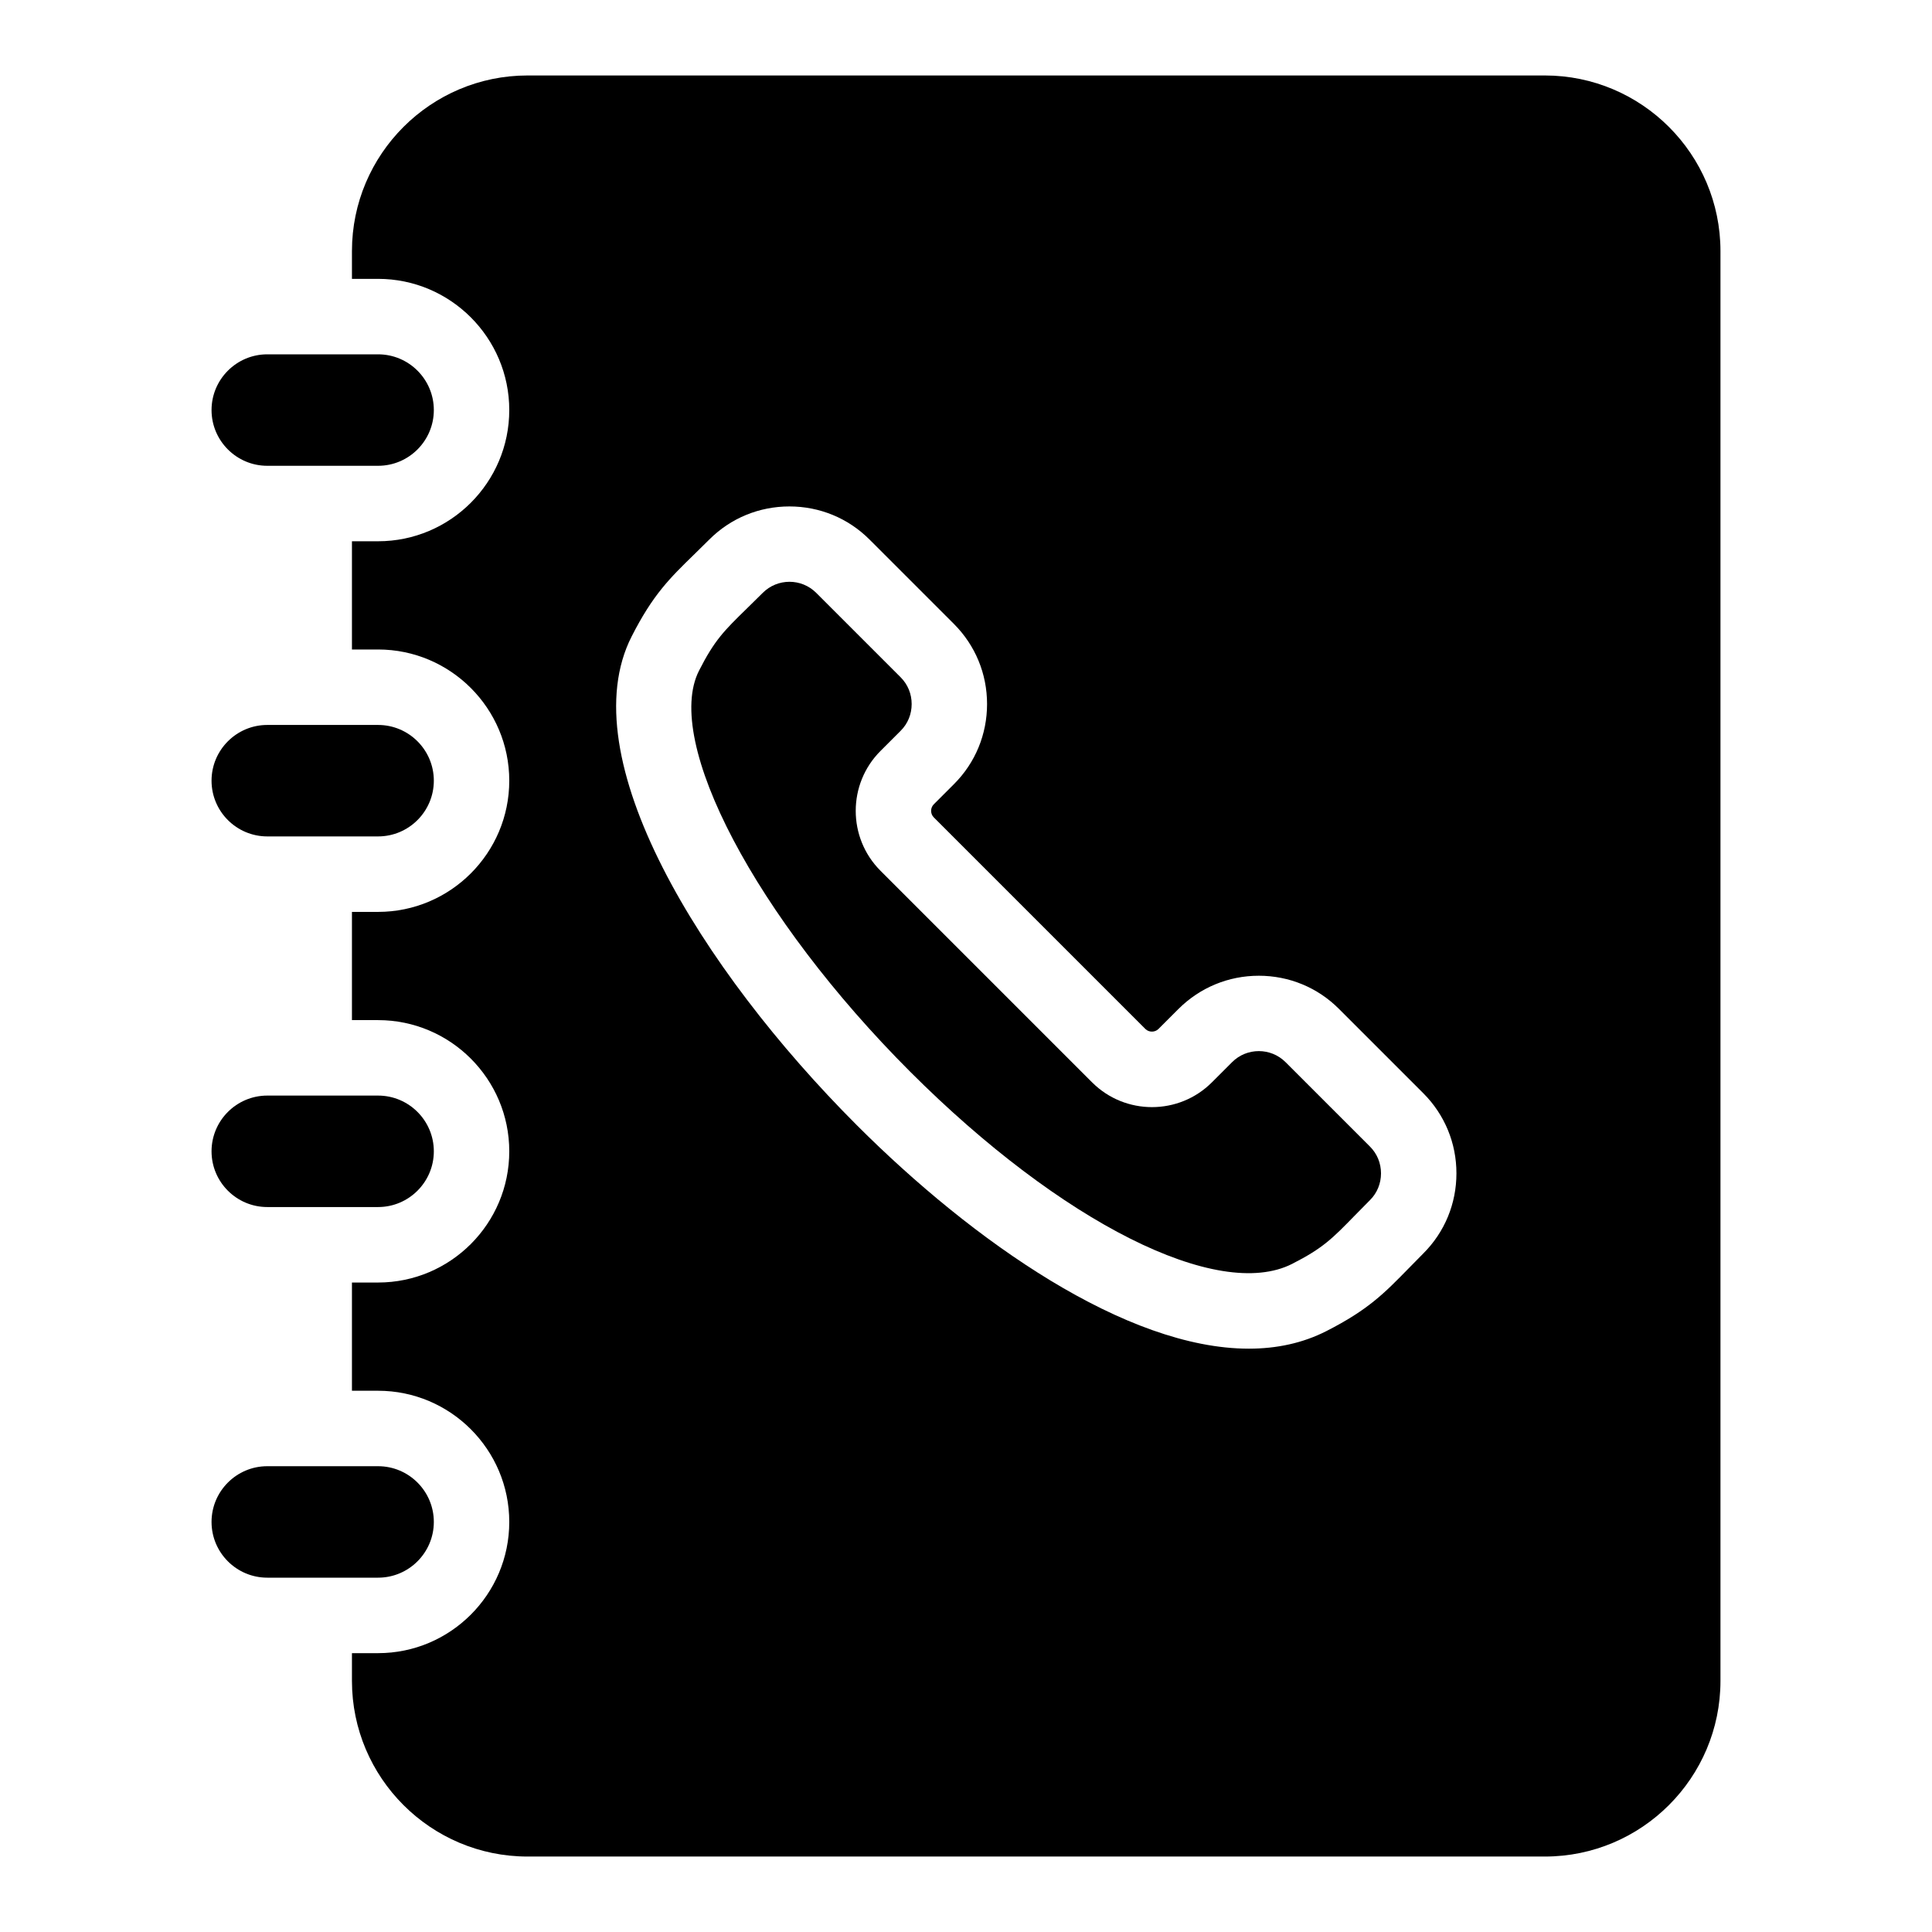 <svg id="Layer_1" enable-background="new 0 0 512 512" height="512" viewBox="0 0 512 512" width="512" xmlns="http://www.w3.org/2000/svg"><g clip-rule="evenodd" fill-rule="evenodd"><path d="m455.94 445.46v-378.92c0-25.66-20.87-46.54-46.54-46.54h-269.59c-25.66 0-46.54 20.88-46.54 46.54v7.36h6.92c19.17 0 34.77 15.6 34.77 34.77s-15.6 34.77-34.77 34.77h-6.92v28.68h6.92c19.17 0 34.77 15.6 34.77 34.77s-15.6 34.77-34.77 34.77h-6.92v28.68h6.92c19.17 0 34.77 15.6 34.77 34.77 0 19.18-15.6 34.77-34.77 34.77h-6.92v28.68h6.92c19.17 0 34.77 15.6 34.77 34.77s-15.6 34.77-34.77 34.77h-6.92v7.36c0 25.66 20.88 46.54 46.54 46.54h269.59c25.67 0 46.54-20.88 46.54-46.54zm-122.35-186.88c8.03 0 15.57 3.11 21.22 8.76l22.39 22.39c5.65 5.66 8.77 13.19 8.77 21.22s-3.11 15.57-8.77 21.22c-1.44 1.44-2.71 2.75-3.89 3.95-6.46 6.61-10.72 10.99-21.8 16.63-6.3 3.21-13.22 4.66-20.56 4.66-32.45 0-73.06-28.4-103.87-59.21-41.44-41.44-75.97-97.58-59.68-129.55 5.64-11.07 10.01-15.34 16.63-21.79 1.2-1.17 2.51-2.45 3.95-3.89 5.65-5.65 13.19-8.76 21.22-8.76s15.57 3.11 21.22 8.76l22.39 22.39c5.65 5.66 8.77 13.19 8.77 21.22s-3.11 15.57-8.77 21.22l-5.35 5.35c-.94.94-.94 2.52 0 3.46l56.08 56.08c.94.93 2.52.93 3.46 0l5.35-5.35c5.68-5.64 13.21-8.76 21.24-8.76z"/><path d="m289.42 286.84-56.08-56.08c-8.75-8.75-8.75-23 0-31.75l5.35-5.35c1.88-1.87 2.91-4.39 2.91-7.08s-1.03-5.2-2.91-7.08l-22.39-22.39c-1.95-1.95-4.52-2.93-7.08-2.93s-5.13.98-7.08 2.93c-1.51 1.5-2.87 2.84-4.12 4.06-6.1 5.96-8.63 8.42-12.77 16.56-9.52 18.7 15.07 65.4 56 106.33 39.96 39.95 81.57 60.87 101.2 50.87 8.14-4.15 10.6-6.67 16.56-12.78 1.22-1.25 2.55-2.61 4.06-4.12 1.88-1.87 2.91-4.39 2.91-7.08s-1.03-5.2-2.91-7.08l-22.39-22.39c-3.9-3.9-10.26-3.9-14.16 0l-5.35 5.35c-8.75 8.76-23 8.76-31.75.01z"/><path d="m70.83 123.44h29.37c8.14 0 14.77-6.63 14.77-14.77 0-8.15-6.63-14.77-14.77-14.77h-29.37c-8.14 0-14.77 6.63-14.77 14.77s6.63 14.77 14.77 14.77z"/><path d="m100.2 192.12h-29.37c-8.14 0-14.77 6.63-14.77 14.77 0 8.15 6.63 14.77 14.77 14.77h29.37c8.14 0 14.77-6.63 14.77-14.77s-6.63-14.77-14.77-14.77z"/><path d="m100.2 290.34h-29.37c-8.14 0-14.77 6.63-14.77 14.77 0 8.15 6.63 14.77 14.77 14.77h29.37c8.14 0 14.77-6.63 14.77-14.77s-6.63-14.77-14.77-14.77z"/><path d="m100.2 388.56h-29.37c-8.14 0-14.77 6.63-14.77 14.77 0 8.15 6.63 14.77 14.77 14.77h29.37c8.14 0 14.77-6.63 14.77-14.77s-6.63-14.77-14.77-14.77z"/></g></svg>